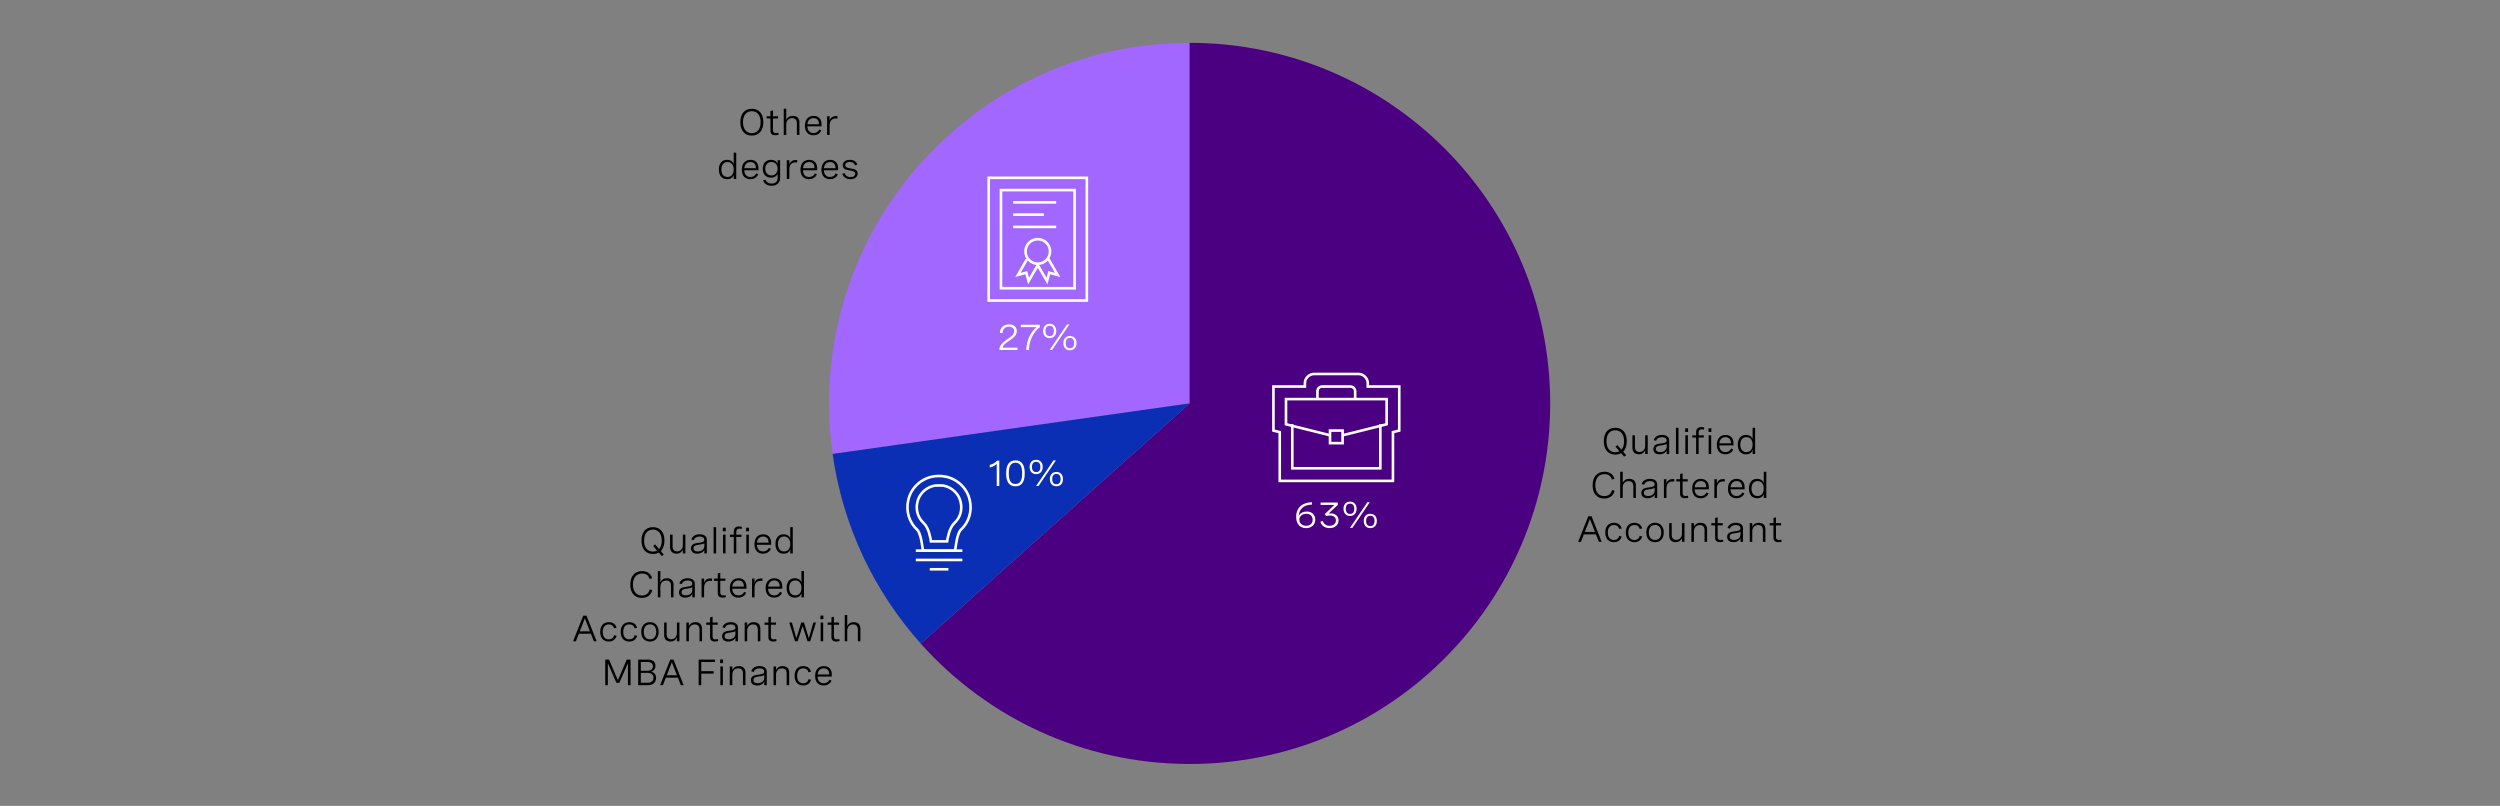 <?xml version="1.0" encoding="utf-8"?>
<!-- Generator: Adobe Illustrator 28.1.0, SVG Export Plug-In . SVG Version: 6.00 Build 0)  -->
<svg version="1.1" xmlns="http://www.w3.org/2000/svg" xmlns:xlink="http://www.w3.org/1999/xlink" x="0px" y="0px"
	 viewBox="0 0 956 308.16" style="enable-background:new 0 0 956 308.16;" xml:space="preserve">
<rect x="0" y="0" width="956" height="308.16" fill="#808080" stroke="none"/>
<style type="text/css">
	.st0{fill:none;stroke:#DFDDDD;stroke-miterlimit:10;}
	.st1{fill:#FFFFFF;}
	.st2{fill:#0A2FB5;}
	.st3{fill:#A167FF;}
	.st4{fill:#4A0080;}
	.st5{fill:none;}
	.st6{fill:none;stroke:#4A0080;stroke-width:4;stroke-miterlimit:10;}
	.st7{fill:none;stroke:#4A0080;stroke-miterlimit:10;}
	.st8{fill:none;stroke:#0A2FB5;stroke-miterlimit:10;}
	.st9{opacity:0.3;}
	.st10{fill:#DAB8FF;}
	.st11{fill:#488CFF;}
	.st12{fill:#DFDDDD;}
	.st13{fill:none;stroke:#FFFFFF;stroke-miterlimit:10;}
</style>
<g id="Capa_1">
</g>
<g id="Capa_2">
	<g>
		<path d="M291.9,46.72c0,3.23-1.67,5.13-4.4,5.13s-4.39-1.9-4.39-5.13s1.66-5.13,4.39-5.13S291.9,43.49,291.9,46.72z M284.12,46.72
			c0,2.66,1.29,4.2,3.37,4.2s3.37-1.54,3.37-4.2s-1.29-4.2-3.37-4.2S284.12,44.06,284.12,46.72z"/>
		<path d="M297.53,44.45v0.86h-1.95v4.4c0,0.62,0.18,1.17,1.15,1.17c0.28,0,0.58-0.05,0.9-0.13l0.1,0.79
			c-0.43,0.12-0.88,0.18-1.3,0.18c-1.82,0-1.82-1.32-1.82-1.81v-4.6h-1.46v-0.86h1.46v-1.98l0.97-0.25v2.23H297.53z"/>
		<path d="M299.7,41.59h0.97v4.22c0.45-0.94,1.26-1.5,2.5-1.5c1.65,0,2.53,0.96,2.53,2.49v4.81h-0.97v-4.47
			c0-1.24-0.59-1.96-1.78-1.96c-1.43,0-2.28,1.03-2.28,2.37v4.06h-0.97V41.59z"/>
		<path d="M314.14,48.32h-5.4c0.04,1.5,0.8,2.56,2.35,2.56c1.14,0,1.84-0.58,2.17-1.37l0.8,0.37c-0.49,1.08-1.47,1.85-3.02,1.85
			c-2.15,0-3.25-1.48-3.25-3.65c0-2.31,1.26-3.76,3.33-3.76c1.82,0,3.04,1.13,3.04,3.14V48.32z M308.75,47.52h4.41v-0.14
			c0-1.5-0.83-2.21-2.08-2.21C309.63,45.17,308.86,46.16,308.75,47.52z"/>
		<path d="M316.29,44.45h0.97v1.59c0.39-1.17,1.31-1.65,2.4-1.65c0.21,0,0.42,0.02,0.63,0.06l-0.06,0.9
			c-0.22-0.03-0.42-0.05-0.63-0.05c-1.5,0-2.35,0.98-2.35,2.69v3.64h-0.97V44.45z"/>
		<path d="M281.53,68.42h-0.96v-1.48c-0.5,1.18-1.41,1.59-2.52,1.59c-2.11,0-3.15-1.51-3.15-3.71c0-2.2,1.06-3.71,3.14-3.71
			c1.12,0,2.06,0.44,2.52,1.57v-4.29h0.98V68.42z M280.55,64.82c0-1.8-0.89-2.86-2.35-2.86s-2.34,1.07-2.34,2.86
			c0,1.78,0.87,2.86,2.34,2.86C279.67,67.68,280.55,66.61,280.55,64.82z"/>
		<path d="M290.04,65.12h-5.41c0.04,1.5,0.8,2.56,2.35,2.56c1.14,0,1.84-0.58,2.17-1.37l0.8,0.37c-0.5,1.08-1.47,1.85-3.03,1.85
			c-2.15,0-3.25-1.48-3.25-3.65c0-2.31,1.26-3.76,3.33-3.76c1.82,0,3.04,1.13,3.04,3.14V65.12z M284.64,64.32h4.41v-0.14
			c0-1.5-0.83-2.21-2.08-2.21C285.53,61.96,284.76,62.96,284.64,64.32z"/>
		<path d="M298.32,61.25v6.93c0,1.7-1.29,2.86-3.27,2.86c-1.7,0-2.85-0.85-3.23-2.09l0.93-0.25c0.29,0.94,1.1,1.5,2.31,1.5
			c1.43,0,2.29-0.77,2.29-1.99v-1.8c-0.45,1.09-1.38,1.53-2.52,1.53c-2.08,0-3.14-1.46-3.14-3.42c0-1.93,1.05-3.4,3.15-3.4
			c1.1,0,2.03,0.4,2.51,1.5v-1.37H298.32z M292.65,64.52c0,1.54,0.89,2.57,2.35,2.57c1.46,0,2.35-1.03,2.35-2.57
			c0-1.54-0.88-2.56-2.35-2.56C293.53,61.96,292.65,62.99,292.65,64.52z"/>
		<path d="M300.88,61.25h0.97v1.59c0.39-1.17,1.31-1.65,2.4-1.65c0.21,0,0.42,0.02,0.63,0.06l-0.06,0.9
			c-0.22-0.03-0.42-0.05-0.63-0.05c-1.5,0-2.35,0.98-2.35,2.69v3.64h-0.97V61.25z"/>
		<path d="M312.45,65.12h-5.4c0.04,1.5,0.8,2.56,2.35,2.56c1.14,0,1.84-0.58,2.17-1.37l0.8,0.37c-0.49,1.08-1.47,1.85-3.02,1.85
			c-2.15,0-3.25-1.48-3.25-3.65c0-2.31,1.26-3.76,3.33-3.76c1.82,0,3.04,1.13,3.04,3.14V65.12z M307.06,64.32h4.41v-0.14
			c0-1.5-0.83-2.21-2.08-2.21C307.94,61.96,307.17,62.96,307.06,64.32z"/>
		<path d="M320.47,65.12h-5.4c0.04,1.5,0.8,2.56,2.35,2.56c1.14,0,1.84-0.58,2.17-1.37l0.8,0.37c-0.49,1.08-1.47,1.85-3.02,1.85
			c-2.15,0-3.25-1.48-3.25-3.65c0-2.31,1.26-3.76,3.33-3.76c1.82,0,3.04,1.13,3.04,3.14V65.12z M315.08,64.32h4.41v-0.14
			c0-1.5-0.83-2.21-2.08-2.21C315.96,61.96,315.19,62.96,315.08,64.32z"/>
		<path d="M326.96,63.24c-0.26-0.85-0.92-1.32-2-1.32c-1.11,0-1.73,0.48-1.73,1.22c0,0.94,1,1.1,2.1,1.28
			c1.26,0.2,2.64,0.42,2.64,1.91c0,1.32-1.09,2.2-2.75,2.2c-1.52,0-2.75-0.74-3.1-2.08l0.91-0.26c0.28,1.07,1.16,1.54,2.21,1.54
			c1.1,0,1.77-0.52,1.77-1.27c0-0.93-1.03-1.09-2.12-1.29c-1.26-0.22-2.62-0.46-2.62-1.94c0-1.33,1.1-2.11,2.73-2.11
			c1.63,0,2.54,0.77,2.83,1.87L326.96,63.24z"/>
	</g>
	<g>
		<path d="M252.69,210.73l1.13,1.33l-0.74,0.59l-1.15-1.35c-0.63,0.36-1.38,0.54-2.24,0.54c-2.73,0-4.39-1.9-4.39-5.13
			s1.66-5.13,4.39-5.13c2.73,0,4.4,1.9,4.4,5.13C254.08,208.48,253.58,209.85,252.69,210.73z M251.27,210.54l-1.5-1.76l0.74-0.59
			l1.51,1.78c0.66-0.72,1.03-1.82,1.03-3.24c0-2.66-1.29-4.2-3.37-4.2c-2.09,0-3.37,1.54-3.37,4.2s1.29,4.2,3.37,4.2
			C250.28,210.91,250.82,210.78,251.27,210.54z"/>
		<path d="M262.09,211.62h-0.97v-1.39c-0.45,0.94-1.26,1.5-2.44,1.5c-1.55,0-2.45-0.95-2.45-2.49v-4.79h0.97v4.44
			c0,1.24,0.59,1.96,1.71,1.96c1.37,0,2.21-1.03,2.21-2.37v-4.03h0.97V211.62z"/>
		<path d="M270.3,206.49v5.13h-0.96v-1.31c-0.62,1.06-1.68,1.42-2.73,1.42c-1.53,0-2.38-0.77-2.38-2.04c0-1.76,1.63-1.95,3.01-2.12
			c1.17-0.15,2.09-0.29,2.09-1.18c0-0.72-0.6-1.22-1.78-1.22c-1.19,0-1.95,0.51-2.26,1.39l-0.93-0.27c0.42-1.22,1.52-1.98,3.2-1.98
			C269.29,204.32,270.3,205.1,270.3,206.49z M269.34,208.8v-1.05c-0.49,0.32-1.26,0.44-2.04,0.55c-1.1,0.15-2.09,0.27-2.09,1.35
			c0,0.85,0.62,1.22,1.6,1.22C268.21,210.88,269.34,210.11,269.34,208.8z"/>
		<path d="M272.88,201.59h0.97v10.03h-0.97V201.59z"/>
		<path d="M277.52,201.79v1.38h-1.11v-1.38H277.52z M277.45,204.45v7.16h-0.97v-7.16H277.45z"/>
		<path d="M280.59,211.62v-6.3h-1.46v-0.86h1.46v-1.07c0-1.48,0.74-2.07,2.04-2.07c0.37,0,0.71,0.05,1.07,0.16l-0.12,0.82
			c-0.28-0.09-0.54-0.14-0.8-0.14c-1.01,0-1.22,0.64-1.22,1.34v0.96h1.97v0.86h-1.97v6.3H280.59z"/>
		<path d="M286.43,201.79v1.38h-1.11v-1.38H286.43z M286.36,204.45v7.16h-0.97v-7.16H286.36z"/>
		<path d="M294.88,208.32h-5.41c0.04,1.5,0.8,2.56,2.35,2.56c1.14,0,1.84-0.58,2.17-1.37l0.8,0.37c-0.5,1.08-1.47,1.85-3.03,1.85
			c-2.15,0-3.25-1.48-3.25-3.65c0-2.31,1.26-3.76,3.33-3.76c1.82,0,3.04,1.13,3.04,3.14V208.32z M289.48,207.52h4.41v-0.14
			c0-1.5-0.83-2.21-2.08-2.21C290.37,205.17,289.6,206.16,289.48,207.52z"/>
		<path d="M303.16,211.62h-0.96v-1.48c-0.5,1.18-1.41,1.59-2.52,1.59c-2.11,0-3.15-1.51-3.15-3.71c0-2.2,1.06-3.71,3.14-3.71
			c1.12,0,2.06,0.44,2.52,1.57v-4.29h0.97V211.62z M302.19,208.02c0-1.8-0.89-2.86-2.35-2.86c-1.46,0-2.34,1.07-2.34,2.86
			c0,1.78,0.87,2.86,2.34,2.86C301.3,210.88,302.19,209.81,302.19,208.02z"/>
		<path d="M248.37,221.38c-0.32-1.37-1.36-2.06-2.83-2.06c-2.28,0-3.5,1.7-3.5,4.23c0,2.6,1.29,4.16,3.43,4.16
			c1.56,0,2.63-0.83,2.97-2.3l0.98,0.24c-0.42,1.87-1.86,2.99-3.97,2.99c-2.78,0-4.43-1.91-4.43-5.07s1.65-5.19,4.52-5.19
			c1.96,0,3.37,0.96,3.81,2.75L248.37,221.38z"/>
		<path d="M251.56,218.39h0.97v4.22c0.45-0.94,1.26-1.5,2.5-1.5c1.65,0,2.53,0.96,2.53,2.49v4.81h-0.97v-4.47
			c0-1.24-0.59-1.96-1.78-1.96c-1.43,0-2.28,1.03-2.28,2.37v4.06h-0.97V218.39z"/>
		<path d="M265.71,223.29v5.13h-0.96v-1.31c-0.62,1.06-1.68,1.42-2.73,1.42c-1.53,0-2.38-0.77-2.38-2.04c0-1.76,1.63-1.95,3.01-2.12
			c1.17-0.15,2.09-0.29,2.09-1.18c0-0.72-0.6-1.22-1.78-1.22c-1.19,0-1.95,0.51-2.26,1.39l-0.93-0.27c0.42-1.22,1.52-1.98,3.2-1.98
			C264.69,221.12,265.71,221.9,265.71,223.29z M264.74,225.6v-1.05c-0.49,0.32-1.26,0.44-2.04,0.55c-1.1,0.15-2.09,0.27-2.09,1.35
			c0,0.85,0.62,1.22,1.6,1.22C263.62,227.68,264.74,226.91,264.74,225.6z"/>
		<path d="M268.28,221.25h0.97v1.59c0.39-1.17,1.31-1.65,2.4-1.65c0.2,0,0.42,0.02,0.63,0.06l-0.05,0.9
			c-0.22-0.03-0.42-0.05-0.63-0.05c-1.51,0-2.35,0.98-2.35,2.69v3.64h-0.97V221.25z"/>
		<path d="M277.38,221.25v0.86h-1.95v4.4c0,0.62,0.18,1.17,1.15,1.17c0.28,0,0.58-0.05,0.9-0.13l0.1,0.79
			c-0.43,0.12-0.88,0.18-1.3,0.18c-1.82,0-1.82-1.32-1.82-1.81v-4.6h-1.46v-0.86h1.46v-1.98l0.97-0.25v2.23H277.38z"/>
		<path d="M285.43,225.12h-5.4c0.04,1.5,0.8,2.56,2.35,2.56c1.14,0,1.84-0.58,2.17-1.37l0.8,0.37c-0.49,1.08-1.47,1.85-3.02,1.85
			c-2.15,0-3.25-1.48-3.25-3.65c0-2.31,1.26-3.76,3.33-3.76c1.82,0,3.04,1.13,3.04,3.14V225.12z M280.04,224.32h4.41v-0.14
			c0-1.5-0.83-2.21-2.08-2.21C280.92,221.96,280.15,222.96,280.04,224.32z"/>
		<path d="M287.58,221.25h0.97v1.59c0.39-1.17,1.31-1.65,2.4-1.65c0.21,0,0.42,0.02,0.63,0.06l-0.06,0.9
			c-0.22-0.03-0.42-0.05-0.63-0.05c-1.5,0-2.35,0.98-2.35,2.69v3.64h-0.97V221.25z"/>
		<path d="M299.14,225.12h-5.41c0.04,1.5,0.8,2.56,2.35,2.56c1.14,0,1.84-0.58,2.17-1.37l0.8,0.37c-0.5,1.08-1.47,1.85-3.03,1.85
			c-2.15,0-3.25-1.48-3.25-3.65c0-2.31,1.26-3.76,3.33-3.76c1.82,0,3.04,1.13,3.04,3.14V225.12z M293.75,224.32h4.41v-0.14
			c0-1.5-0.83-2.21-2.08-2.21C294.64,221.96,293.87,222.96,293.75,224.32z"/>
		<path d="M307.43,228.42h-0.96v-1.48c-0.5,1.18-1.41,1.59-2.52,1.59c-2.11,0-3.15-1.51-3.15-3.71c0-2.2,1.06-3.71,3.14-3.71
			c1.12,0,2.06,0.44,2.52,1.57v-4.29h0.98V228.42z M306.46,224.82c0-1.8-0.89-2.86-2.35-2.86s-2.34,1.07-2.34,2.86
			c0,1.78,0.87,2.86,2.34,2.86C305.57,227.68,306.46,226.61,306.46,224.82z"/>
		<path d="M219.14,245.22l3.89-9.8h1.24l3.89,9.8h-1.07l-1.13-2.87h-4.61l-1.13,2.87H219.14z M221.7,241.42h3.89l-1.94-4.96
			L221.7,241.42z"/>
		<path d="M234.85,240.28c-0.25-0.97-0.96-1.51-2.03-1.51c-1.4,0-2.33,0.94-2.33,2.87c0,1.81,0.81,2.84,2.31,2.84
			c1.1,0,1.79-0.55,2.05-1.56l0.94,0.2c-0.34,1.33-1.34,2.21-2.99,2.21c-2.07,0-3.28-1.39-3.28-3.69c0-2.37,1.28-3.72,3.31-3.72
			c1.64,0,2.61,0.87,2.95,2.16L234.85,240.28z"/>
		<path d="M242.69,240.28c-0.25-0.97-0.96-1.51-2.03-1.51c-1.4,0-2.33,0.94-2.33,2.87c0,1.81,0.81,2.84,2.31,2.84
			c1.1,0,1.79-0.55,2.05-1.56l0.94,0.2c-0.34,1.33-1.34,2.21-2.99,2.21c-2.07,0-3.28-1.39-3.28-3.69c0-2.37,1.28-3.72,3.31-3.72
			c1.64,0,2.62,0.87,2.95,2.16L242.69,240.28z"/>
		<path d="M251.88,241.62c0,2.31-1.29,3.71-3.34,3.71c-2.05,0-3.33-1.39-3.33-3.71c0-2.3,1.28-3.71,3.33-3.71
			C250.6,237.92,251.88,239.32,251.88,241.62z M246.18,241.62c0,1.84,0.89,2.86,2.37,2.86c1.48,0,2.38-1.02,2.38-2.86
			c0-1.83-0.89-2.86-2.38-2.86C247.06,238.77,246.18,239.79,246.18,241.62z"/>
		<path d="M259.82,245.22h-0.97v-1.39c-0.45,0.94-1.26,1.5-2.44,1.5c-1.55,0-2.45-0.95-2.45-2.49v-4.79h0.97v4.44
			c0,1.24,0.59,1.96,1.71,1.96c1.37,0,2.21-1.03,2.21-2.37v-4.03h0.97V245.22z"/>
		<path d="M262.46,238.05h0.97v1.36c0.45-0.94,1.26-1.5,2.5-1.5c1.65,0,2.53,0.96,2.53,2.49v4.81h-0.97v-4.47
			c0-1.24-0.59-1.96-1.78-1.96c-1.44,0-2.28,1.03-2.28,2.37v4.06h-0.97V238.05z"/>
		<path d="M274.44,238.05v0.86h-1.95v4.4c0,0.62,0.18,1.17,1.15,1.17c0.28,0,0.58-0.05,0.9-0.13l0.1,0.79
			c-0.43,0.12-0.88,0.18-1.3,0.18c-1.82,0-1.82-1.32-1.82-1.81v-4.6h-1.46v-0.86h1.46v-1.98l0.97-0.25v2.23H274.44z"/>
		<path d="M282.19,240.09v5.13h-0.96v-1.31c-0.62,1.06-1.67,1.42-2.73,1.42c-1.53,0-2.38-0.77-2.38-2.04c0-1.76,1.63-1.95,3.01-2.12
			c1.17-0.15,2.09-0.29,2.09-1.18c0-0.72-0.6-1.22-1.78-1.22c-1.19,0-1.95,0.51-2.26,1.39l-0.93-0.27c0.42-1.22,1.52-1.98,3.2-1.98
			C281.17,237.92,282.19,238.7,282.19,240.09z M281.22,242.4v-1.05c-0.49,0.32-1.27,0.44-2.04,0.55c-1.09,0.15-2.09,0.27-2.09,1.35
			c0,0.85,0.62,1.22,1.6,1.22C280.1,244.48,281.22,243.71,281.22,242.4z"/>
		<path d="M284.76,238.05h0.97v1.36c0.45-0.94,1.26-1.5,2.5-1.5c1.65,0,2.53,0.96,2.53,2.49v4.81h-0.97v-4.47
			c0-1.24-0.59-1.96-1.78-1.96c-1.43,0-2.28,1.03-2.28,2.37v4.06h-0.97V238.05z"/>
		<path d="M296.74,238.05v0.86h-1.95v4.4c0,0.62,0.18,1.17,1.15,1.17c0.28,0,0.58-0.05,0.9-0.13l0.1,0.79
			c-0.43,0.12-0.88,0.18-1.3,0.18c-1.81,0-1.81-1.32-1.81-1.81v-4.6h-1.46v-0.86h1.46v-1.98l0.97-0.25v2.23H296.74z"/>
		<path d="M311.01,238.05h1.02l-2.21,7.16h-1.02l-1.89-5.8l-1.89,5.8H304l-2.2-7.16h1.02l1.72,6.04l1.87-6.04h1.03l1.87,6.04
			L311.01,238.05z"/>
		<path d="M314.86,235.39v1.38h-1.11v-1.38H314.86z M314.79,238.05v7.16h-0.97v-7.16H314.79z"/>
		<path d="M320.85,238.05v0.86h-1.95v4.4c0,0.62,0.18,1.17,1.15,1.17c0.28,0,0.58-0.05,0.9-0.13l0.1,0.79
			c-0.43,0.12-0.88,0.18-1.3,0.18c-1.81,0-1.81-1.32-1.81-1.81v-4.6h-1.46v-0.86h1.46v-1.98l0.97-0.25v2.23H320.85z"/>
		<path d="M323.02,235.19h0.97v4.22c0.45-0.94,1.26-1.5,2.5-1.5c1.65,0,2.53,0.96,2.53,2.49v4.81h-0.97v-4.47
			c0-1.24-0.59-1.96-1.78-1.96c-1.44,0-2.28,1.03-2.28,2.37v4.06h-0.97V235.19z"/>
		<path d="M239.67,252.22h1.45v9.8h-1v-8.4l-3.27,7.48h-1.15l-3.26-7.48v8.4h-1v-9.8h1.45l3.4,7.88L239.67,252.22z"/>
		<path d="M244.04,252.22h3.68c1.88,0,2.93,0.92,2.93,2.37c0,1.09-0.59,1.96-1.64,2.28c1.19,0.24,1.88,1.13,1.88,2.38
			c0,1.65-1.2,2.78-3.02,2.78h-3.84V252.22z M245.05,253.15v3.36h2.49c1.31,0,2.12-0.64,2.12-1.72c0-1.07-0.78-1.64-2.02-1.64
			H245.05z M245.05,257.31v3.77h2.69c1.33,0,2.15-0.75,2.15-1.91c0-1.16-0.8-1.86-2.12-1.86H245.05z"/>
		<path d="M252.42,262.02l3.88-9.8h1.24l3.89,9.8h-1.07l-1.13-2.87h-4.61l-1.13,2.87H252.42z M254.97,258.22h3.89l-1.94-4.96
			L254.97,258.22z"/>
		<path d="M273.38,252.22v0.93h-5.22v3.51h4.75v0.93h-4.75v4.44h-1v-9.8H273.38z"/>
		<path d="M276.5,252.19v1.38h-1.11v-1.38H276.5z M276.43,254.85v7.16h-0.97v-7.16H276.43z"/>
		<path d="M279.07,254.85h0.97v1.36c0.45-0.94,1.26-1.5,2.5-1.5c1.65,0,2.53,0.96,2.53,2.49v4.81h-0.97v-4.47
			c0-1.24-0.59-1.96-1.78-1.96c-1.44,0-2.28,1.03-2.28,2.37v4.06h-0.97V254.85z"/>
		<path d="M293.21,256.89v5.13h-0.96v-1.31c-0.62,1.06-1.67,1.42-2.73,1.42c-1.53,0-2.38-0.77-2.38-2.04c0-1.76,1.63-1.95,3.01-2.12
			c1.17-0.15,2.09-0.29,2.09-1.18c0-0.72-0.6-1.22-1.78-1.22c-1.19,0-1.95,0.51-2.26,1.39l-0.93-0.27c0.42-1.22,1.52-1.98,3.2-1.98
			C292.2,254.72,293.21,255.5,293.21,256.89z M292.25,259.2v-1.05c-0.49,0.32-1.27,0.44-2.04,0.55c-1.09,0.15-2.09,0.27-2.09,1.35
			c0,0.85,0.62,1.22,1.6,1.22C291.12,261.28,292.25,260.51,292.25,259.2z"/>
		<path d="M295.79,254.85h0.97v1.36c0.45-0.94,1.26-1.5,2.5-1.5c1.65,0,2.53,0.96,2.53,2.49v4.81h-0.97v-4.47
			c0-1.24-0.59-1.96-1.78-1.96c-1.44,0-2.28,1.03-2.28,2.37v4.06h-0.97V254.85z"/>
		<path d="M309.19,257.08c-0.25-0.97-0.96-1.51-2.03-1.51c-1.4,0-2.33,0.94-2.33,2.87c0,1.81,0.81,2.84,2.31,2.84
			c1.1,0,1.79-0.55,2.05-1.56l0.94,0.2c-0.34,1.33-1.34,2.21-2.99,2.21c-2.07,0-3.28-1.39-3.28-3.69c0-2.37,1.28-3.72,3.31-3.72
			c1.64,0,2.61,0.87,2.95,2.16L309.19,257.08z"/>
		<path d="M318.07,258.72h-5.41c0.04,1.5,0.8,2.56,2.35,2.56c1.14,0,1.84-0.58,2.17-1.37l0.8,0.37c-0.5,1.08-1.47,1.85-3.03,1.85
			c-2.15,0-3.25-1.48-3.25-3.65c0-2.31,1.26-3.76,3.33-3.76c1.82,0,3.04,1.13,3.04,3.14V258.72z M312.68,257.92h4.41v-0.14
			c0-1.5-0.83-2.21-2.08-2.21C313.56,255.56,312.79,256.56,312.68,257.92z"/>
	</g>
	<g>
		<path d="M620.69,172.73l1.13,1.33l-0.74,0.59l-1.15-1.35c-0.63,0.36-1.38,0.54-2.24,0.54c-2.73,0-4.39-1.9-4.39-5.13
			s1.66-5.13,4.39-5.13c2.73,0,4.4,1.9,4.4,5.13C622.08,170.48,621.58,171.85,620.69,172.73z M619.27,172.54l-1.5-1.76l0.74-0.59
			l1.51,1.78c0.66-0.72,1.03-1.82,1.03-3.24c0-2.66-1.29-4.2-3.37-4.2c-2.09,0-3.37,1.54-3.37,4.2s1.29,4.2,3.37,4.2
			C618.28,172.91,618.82,172.78,619.27,172.54z"/>
		<path d="M630.09,173.62h-0.97v-1.39c-0.45,0.94-1.26,1.5-2.44,1.5c-1.55,0-2.45-0.95-2.45-2.49v-4.79h0.97v4.44
			c0,1.24,0.59,1.96,1.71,1.96c1.37,0,2.21-1.03,2.21-2.37v-4.03h0.97V173.62z"/>
		<path d="M638.3,168.49v5.13h-0.96v-1.31c-0.62,1.06-1.68,1.42-2.73,1.42c-1.53,0-2.38-0.77-2.38-2.04c0-1.76,1.63-1.95,3.01-2.12
			c1.17-0.15,2.09-0.29,2.09-1.18c0-0.72-0.6-1.22-1.78-1.22c-1.19,0-1.95,0.51-2.26,1.39l-0.93-0.27c0.42-1.22,1.52-1.98,3.2-1.98
			C637.29,166.32,638.3,167.1,638.3,168.49z M637.34,170.8v-1.05c-0.49,0.32-1.26,0.44-2.04,0.55c-1.1,0.15-2.09,0.27-2.09,1.35
			c0,0.85,0.62,1.22,1.6,1.22C636.21,172.88,637.34,172.11,637.34,170.8z"/>
		<path d="M640.88,163.59h0.97v10.03h-0.97V163.59z"/>
		<path d="M645.52,163.79v1.38h-1.11v-1.38H645.52z M645.45,166.45v7.16h-0.97v-7.16H645.45z"/>
		<path d="M648.59,173.62v-6.3h-1.46v-0.86h1.46v-1.07c0-1.48,0.74-2.07,2.04-2.07c0.37,0,0.71,0.05,1.07,0.16l-0.12,0.82
			c-0.28-0.09-0.54-0.14-0.8-0.14c-1.01,0-1.22,0.64-1.22,1.34v0.96h1.97v0.86h-1.97v6.3H648.59z"/>
		<path d="M654.43,163.79v1.38h-1.11v-1.38H654.43z M654.36,166.45v7.16h-0.97v-7.16H654.36z"/>
		<path d="M662.88,170.32h-5.41c0.04,1.5,0.8,2.56,2.35,2.56c1.14,0,1.84-0.58,2.17-1.37l0.8,0.37c-0.5,1.08-1.47,1.85-3.03,1.85
			c-2.15,0-3.25-1.48-3.25-3.65c0-2.31,1.26-3.76,3.33-3.76c1.82,0,3.04,1.13,3.04,3.14V170.32z M657.48,169.52h4.41v-0.14
			c0-1.5-0.83-2.21-2.08-2.21C658.37,167.17,657.6,168.16,657.48,169.52z"/>
		<path d="M671.16,173.62h-0.96v-1.48c-0.5,1.18-1.41,1.59-2.52,1.59c-2.11,0-3.15-1.51-3.15-3.71c0-2.2,1.06-3.71,3.14-3.71
			c1.12,0,2.06,0.44,2.52,1.57v-4.29h0.97V173.62z M670.19,170.02c0-1.8-0.89-2.86-2.35-2.86c-1.46,0-2.34,1.07-2.34,2.86
			c0,1.78,0.87,2.86,2.34,2.86C669.3,172.88,670.19,171.81,670.19,170.02z"/>
		<path d="M616.37,183.38c-0.32-1.37-1.36-2.06-2.83-2.06c-2.28,0-3.5,1.7-3.5,4.23c0,2.6,1.29,4.16,3.43,4.16
			c1.56,0,2.63-0.83,2.97-2.3l0.98,0.24c-0.42,1.87-1.86,2.99-3.97,2.99c-2.78,0-4.43-1.91-4.43-5.07s1.65-5.19,4.52-5.19
			c1.96,0,3.37,0.96,3.81,2.75L616.37,183.38z"/>
		<path d="M619.56,180.39h0.97v4.22c0.45-0.94,1.26-1.5,2.5-1.5c1.65,0,2.53,0.96,2.53,2.49v4.81h-0.97v-4.47
			c0-1.24-0.59-1.96-1.78-1.96c-1.43,0-2.28,1.03-2.28,2.37v4.06h-0.97V180.39z"/>
		<path d="M633.71,185.29v5.13h-0.96v-1.31c-0.62,1.06-1.68,1.42-2.73,1.42c-1.53,0-2.38-0.77-2.38-2.04c0-1.76,1.63-1.95,3.01-2.12
			c1.17-0.15,2.09-0.29,2.09-1.18c0-0.72-0.6-1.22-1.78-1.22c-1.19,0-1.95,0.51-2.26,1.39l-0.93-0.27c0.42-1.22,1.52-1.98,3.2-1.98
			C632.69,183.12,633.71,183.9,633.71,185.29z M632.74,187.6v-1.05c-0.49,0.32-1.26,0.44-2.04,0.55c-1.1,0.15-2.09,0.27-2.09,1.35
			c0,0.85,0.62,1.22,1.6,1.22C631.62,189.68,632.74,188.91,632.74,187.6z"/>
		<path d="M636.28,183.25h0.97v1.59c0.39-1.17,1.31-1.65,2.4-1.65c0.2,0,0.42,0.02,0.63,0.06l-0.05,0.9
			c-0.22-0.03-0.42-0.05-0.63-0.05c-1.51,0-2.35,0.98-2.35,2.69v3.64h-0.97V183.25z"/>
		<path d="M645.38,183.25v0.86h-1.95v4.4c0,0.62,0.18,1.17,1.15,1.17c0.28,0,0.58-0.05,0.9-0.13l0.1,0.79
			c-0.43,0.12-0.88,0.18-1.3,0.18c-1.82,0-1.82-1.32-1.82-1.81v-4.6h-1.46v-0.86h1.46v-1.98l0.97-0.25v2.23H645.38z"/>
		<path d="M653.43,187.12h-5.4c0.04,1.5,0.8,2.56,2.35,2.56c1.14,0,1.84-0.58,2.17-1.37l0.8,0.37c-0.49,1.08-1.47,1.85-3.02,1.85
			c-2.15,0-3.25-1.48-3.25-3.65c0-2.31,1.26-3.76,3.33-3.76c1.82,0,3.04,1.13,3.04,3.14V187.12z M648.04,186.32h4.41v-0.14
			c0-1.5-0.83-2.21-2.08-2.21C648.92,183.96,648.15,184.96,648.04,186.32z"/>
		<path d="M655.58,183.25h0.97v1.59c0.39-1.17,1.31-1.65,2.4-1.65c0.21,0,0.42,0.02,0.63,0.06l-0.06,0.9
			c-0.22-0.03-0.42-0.05-0.63-0.05c-1.5,0-2.35,0.98-2.35,2.69v3.64h-0.97V183.25z"/>
		<path d="M667.14,187.12h-5.41c0.04,1.5,0.8,2.56,2.35,2.56c1.14,0,1.84-0.58,2.17-1.37l0.8,0.37c-0.5,1.08-1.47,1.85-3.03,1.85
			c-2.15,0-3.25-1.48-3.25-3.65c0-2.31,1.26-3.76,3.33-3.76c1.82,0,3.04,1.13,3.04,3.14V187.12z M661.75,186.32h4.41v-0.14
			c0-1.5-0.83-2.21-2.08-2.21C662.64,183.96,661.87,184.96,661.75,186.32z"/>
		<path d="M675.43,190.42h-0.96v-1.48c-0.5,1.18-1.41,1.59-2.52,1.59c-2.11,0-3.15-1.51-3.15-3.71c0-2.2,1.06-3.71,3.14-3.71
			c1.12,0,2.06,0.44,2.52,1.57v-4.29h0.98V190.42z M674.46,186.82c0-1.8-0.89-2.86-2.35-2.86s-2.34,1.07-2.34,2.86
			c0,1.78,0.87,2.86,2.34,2.86C673.57,189.68,674.46,188.61,674.46,186.82z"/>
		<path d="M603.47,207.22l3.89-9.8h1.24l3.89,9.8h-1.07l-1.13-2.87h-4.61l-1.13,2.87H603.47z M606.03,203.42h3.89l-1.94-4.96
			L606.03,203.42z"/>
		<path d="M619.19,202.28c-0.25-0.97-0.96-1.51-2.03-1.51c-1.4,0-2.33,0.94-2.33,2.87c0,1.81,0.81,2.84,2.31,2.84
			c1.1,0,1.79-0.55,2.05-1.56l0.94,0.2c-0.34,1.33-1.34,2.21-2.99,2.21c-2.07,0-3.28-1.39-3.28-3.69c0-2.37,1.28-3.72,3.31-3.72
			c1.64,0,2.61,0.87,2.95,2.16L619.19,202.28z"/>
		<path d="M627.03,202.28c-0.25-0.97-0.96-1.51-2.03-1.51c-1.4,0-2.33,0.94-2.33,2.87c0,1.81,0.81,2.84,2.31,2.84
			c1.1,0,1.79-0.55,2.05-1.56l0.94,0.2c-0.34,1.33-1.34,2.21-2.99,2.21c-2.07,0-3.28-1.39-3.28-3.69c0-2.37,1.28-3.72,3.31-3.72
			c1.64,0,2.62,0.87,2.95,2.16L627.03,202.28z"/>
		<path d="M636.22,203.62c0,2.31-1.29,3.71-3.34,3.71c-2.05,0-3.33-1.39-3.33-3.71c0-2.3,1.28-3.71,3.33-3.71
			C634.93,199.92,636.22,201.32,636.22,203.62z M630.51,203.62c0,1.84,0.89,2.86,2.37,2.86c1.48,0,2.38-1.02,2.38-2.86
			c0-1.83-0.89-2.86-2.38-2.86C631.4,200.77,630.51,201.79,630.51,203.62z"/>
		<path d="M644.15,207.22h-0.97v-1.39c-0.45,0.94-1.26,1.5-2.44,1.5c-1.55,0-2.45-0.95-2.45-2.49v-4.79h0.97v4.44
			c0,1.24,0.59,1.96,1.71,1.96c1.37,0,2.21-1.03,2.21-2.37v-4.03h0.97V207.22z"/>
		<path d="M646.79,200.05h0.97v1.36c0.45-0.94,1.26-1.5,2.5-1.5c1.65,0,2.53,0.96,2.53,2.49v4.81h-0.97v-4.47
			c0-1.24-0.59-1.96-1.78-1.96c-1.44,0-2.28,1.03-2.28,2.37v4.06h-0.97V200.05z"/>
		<path d="M658.78,200.05v0.86h-1.95v4.4c0,0.62,0.18,1.17,1.15,1.17c0.28,0,0.58-0.05,0.9-0.13l0.1,0.79
			c-0.43,0.12-0.88,0.18-1.3,0.18c-1.82,0-1.82-1.32-1.82-1.81v-4.6h-1.46v-0.86h1.46v-1.98l0.97-0.25v2.23H658.78z"/>
		<path d="M666.53,202.09v5.13h-0.96v-1.31c-0.62,1.06-1.67,1.42-2.73,1.42c-1.53,0-2.38-0.77-2.38-2.04c0-1.76,1.63-1.95,3.01-2.12
			c1.17-0.15,2.09-0.29,2.09-1.18c0-0.72-0.6-1.22-1.78-1.22c-1.19,0-1.95,0.51-2.26,1.39l-0.93-0.27c0.42-1.22,1.52-1.98,3.2-1.98
			C665.51,199.92,666.53,200.7,666.53,202.09z M665.56,204.4v-1.05c-0.49,0.32-1.27,0.44-2.04,0.55c-1.09,0.15-2.09,0.27-2.09,1.35
			c0,0.85,0.62,1.22,1.6,1.22C664.43,206.48,665.56,205.71,665.56,204.4z"/>
		<path d="M669.1,200.05h0.97v1.36c0.45-0.94,1.26-1.5,2.5-1.5c1.65,0,2.53,0.96,2.53,2.49v4.81h-0.97v-4.47
			c0-1.24-0.59-1.96-1.78-1.96c-1.43,0-2.28,1.03-2.28,2.37v4.06h-0.97V200.05z"/>
		<path d="M681.08,200.05v0.86h-1.95v4.4c0,0.62,0.18,1.17,1.15,1.17c0.28,0,0.58-0.05,0.9-0.13l0.1,0.79
			c-0.43,0.12-0.88,0.18-1.3,0.18c-1.81,0-1.81-1.32-1.81-1.81v-4.6h-1.46v-0.86h1.46v-1.98l0.97-0.25v2.23H681.08z"/>
	</g>
	<path class="st3" d="M454.91,16.38c-76.15,0-137.88,61.73-137.88,137.88c0,6.56,0.47,13.01,1.36,19.33l136.52-19.33V16.38z"/>
	<g>
		<path class="st1" d="M389.06,133.85h-6.87v-0.33c0-1.22,1-2.42,2.47-3.44l1.3-0.9c0.76-0.53,1.85-1.29,1.85-2.52
			c0-1.03-0.75-1.72-2.01-1.72c-1.44,0-2.39,0.9-2.43,2.44l-1-0.08c0.05-1.89,1.29-3.25,3.5-3.25c1.94,0,2.95,1.07,2.95,2.58
			c0,1.65-1.2,2.49-2.3,3.25l-1.41,0.98c-0.9,0.63-1.58,1.37-1.76,2.08h5.72V133.85z"/>
		<path class="st1" d="M390.36,124.19h7.27v0.92c-2.74,2.26-4,5.17-4.19,8.74h-1.02c0.19-3.36,1.21-6.33,3.93-8.76h-6V124.19z"/>
		<path class="st1" d="M403.91,126.56c0,1.67-0.97,2.75-2.51,2.75c-1.54,0-2.51-1.07-2.51-2.75s0.97-2.74,2.51-2.74
			C402.93,123.82,403.91,124.89,403.91,126.56z M399.78,126.56c0,1.26,0.56,1.98,1.62,1.98c1.04,0,1.6-0.72,1.6-1.98
			c0-1.25-0.56-1.97-1.6-1.97C400.35,124.59,399.78,125.31,399.78,126.56z M408.95,124.05l-6.65,9.8h-0.93l6.65-9.8H408.95z
			 M411.65,131.2c0,1.68-0.97,2.75-2.51,2.75s-2.51-1.07-2.51-2.75c0-1.67,0.97-2.73,2.51-2.73S411.65,129.53,411.65,131.2z
			 M407.53,131.2c0,1.26,0.57,1.98,1.61,1.98s1.61-0.72,1.61-1.98c0-1.25-0.56-1.97-1.61-1.97S407.53,129.95,407.53,131.2z"/>
	</g>
	<path class="st4" d="M454.91,16.38v137.88l-102.8,91.87c25.25,28.23,61.95,46.01,102.8,46.01c76.15,0,137.88-61.73,137.88-137.88
		S531.05,16.38,454.91,16.38z"/>
	<g>
		<path class="st1" d="M501.73,192.95c-3.24,0.07-5,1.74-5.09,4.44c0.4-1.2,1.75-1.78,3.09-1.78c2.04,0,3.24,1.32,3.24,3.1
			c0,2-1.53,3.25-3.54,3.25c-2.1,0-3.78-1.36-3.78-4.31c0-3.52,2.39-5.54,6.02-5.61L501.73,192.95z M501.96,198.75
			c0-1.37-0.93-2.28-2.42-2.28c-1.44,0-2.68,0.85-2.68,2.29c0,1.37,1.11,2.3,2.61,2.3C500.89,201.06,501.96,200.22,501.96,198.75z"
			/>
		<path class="st1" d="M505.01,192.18h6.56v0.91l-3.57,3.31c0.29-0.05,0.57-0.08,0.86-0.08c1.72,0,3.01,0.98,3.01,2.67
			c0,1.71-1.34,2.96-3.42,2.96c-1.77,0-3.11-0.91-3.56-2.43l0.97-0.29c0.3,1.11,1.26,1.83,2.6,1.83c1.43,0,2.39-0.82,2.39-2.06
			c0-1.16-0.85-1.87-2.25-1.87c-0.53,0-1.09,0.1-1.48,0.23l-0.53-0.8l3.69-3.48h-5.29V192.18z"/>
		<path class="st1" d="M518.77,194.56c0,1.67-0.97,2.75-2.51,2.75c-1.54,0-2.51-1.07-2.51-2.75s0.97-2.74,2.51-2.74
			C517.79,191.82,518.77,192.89,518.77,194.56z M514.64,194.56c0,1.26,0.56,1.98,1.62,1.98c1.04,0,1.6-0.72,1.6-1.98
			c0-1.25-0.56-1.97-1.6-1.97C515.21,192.59,514.64,193.31,514.64,194.56z M523.81,192.05l-6.65,9.8h-0.93l6.65-9.8H523.81z
			 M526.51,199.2c0,1.68-0.97,2.75-2.51,2.75s-2.51-1.07-2.51-2.75c0-1.67,0.97-2.73,2.51-2.73S526.51,197.53,526.51,199.2z
			 M522.39,199.2c0,1.26,0.57,1.98,1.61,1.98s1.61-0.72,1.61-1.98c0-1.25-0.56-1.97-1.61-1.97S522.39,197.95,522.39,199.2z"/>
	</g>
	<path class="st2" d="M318.39,173.58c3.88,27.66,15.96,52.68,33.72,72.54l102.8-91.87L318.39,173.58z"/>
	<g>
		<path class="st1" d="M382.13,176.18v9.67h-0.98v-8.46c-0.64,0.68-1.53,1.15-2.68,1.39v-1c1.14-0.24,2.07-0.79,2.78-1.61H382.13z"
			/>
		<path class="st1" d="M391.85,180.8v0.41c0,3.11-1.21,4.75-3.54,4.75c-2.33,0-3.55-1.64-3.55-4.75v-0.41
			c0-3.11,1.21-4.75,3.55-4.75C390.64,176.05,391.85,177.69,391.85,180.8z M385.77,180.8v0.41c0,2.59,0.83,3.86,2.54,3.86
			c1.7,0,2.54-1.27,2.54-3.86v-0.41c0-2.59-0.83-3.86-2.54-3.86C386.61,176.94,385.77,178.21,385.77,180.8z"/>
		<path class="st1" d="M398.74,178.56c0,1.67-0.97,2.75-2.51,2.75c-1.54,0-2.52-1.07-2.52-2.75s0.97-2.74,2.52-2.74
			C397.77,175.82,398.74,176.89,398.74,178.56z M394.62,178.56c0,1.26,0.56,1.98,1.62,1.98c1.04,0,1.6-0.72,1.6-1.98
			c0-1.25-0.56-1.97-1.6-1.97C395.18,176.59,394.62,177.31,394.62,178.56z M403.78,176.05l-6.65,9.8h-0.93l6.65-9.8H403.78z
			 M406.48,183.2c0,1.68-0.97,2.75-2.51,2.75c-1.54,0-2.51-1.07-2.51-2.75c0-1.67,0.97-2.73,2.51-2.73
			C405.51,180.47,406.48,181.53,406.48,183.2z M402.36,183.2c0,1.26,0.56,1.98,1.61,1.98c1.04,0,1.61-0.72,1.61-1.98
			c0-1.25-0.56-1.97-1.61-1.97C402.92,181.23,402.36,181.95,402.36,183.2z"/>
	</g>
	<g>
		<polyline class="st13" points="508.6,166.45 491.76,162.24 491.76,152.62 530.25,152.62 530.25,162.24 513.41,166.45 		"/>
		<polyline class="st13" points="527.84,162.24 527.84,179.08 494.17,179.08 494.17,162.24 		"/>
		<rect x="508.6" y="164.65" class="st13" width="4.81" height="4.81"/>
		<path class="st13" d="M503.79,152.62v-3.01c0-1,0.81-1.8,1.8-1.8h10.82c1,0,1.8,0.81,1.8,1.8v3.01"/>
		<path class="st13" d="M498.98,146.61c0-1.99,1.62-3.61,3.61-3.61h16.84c1.99,0,3.61,1.62,3.61,3.61v1.2h12.03v16.84l-2.41,0.6
			v18.64h-43.29v-18.64l-2.41-0.6v-16.84h12.03V146.61z"/>
	</g>
	<g>
		<rect x="382.77" y="72.69" class="st13" width="28.15" height="37.53"/>
		<rect x="378.08" y="68" class="st13" width="37.53" height="46.92"/>
		<line class="st13" x1="387.46" y1="86.77" x2="403.89" y2="86.77"/>
		<line class="st13" x1="387.46" y1="82.07" x2="399.19" y2="82.07"/>
		<line class="st13" x1="387.46" y1="77.38" x2="403.89" y2="77.38"/>
		<g>
			<polyline class="st13" points="392.74,99.08 389.27,105.13 392.47,104.27 393.33,107.47 396.85,101.43 			"/>
			<polyline class="st13" points="400.95,99.08 404.43,105.13 401.23,104.27 400.37,107.47 396.86,101.43 			"/>
			<circle class="st13" cx="396.85" cy="96.15" r="4.69"/>
		</g>
	</g>
	<g>
		<path class="st13" d="M365.21,210.57h-12.25l-0.49-3.04c-0.56-3.53-1.41-4.62-1.63-4.84c-3.16-2.88-4.48-7.1-3.54-11.33
			c0.91-4.48,4.59-8.13,9.16-9.09c0.88-0.18,1.76-0.25,2.62-0.25c0.87,0,1.74,0.08,2.59,0.25c4.61,0.97,8.28,4.62,9.19,9.1
			c0.94,4.23-0.38,8.45-3.54,11.33c-0.22,0.23-1.07,1.31-1.63,4.84l-0.01,0.04L365.21,210.57z"/>
		<path class="st13" d="M357.2,185.74c-3.18,0.67-5.79,3.2-6.41,6.35c-0.68,2.99,0.26,5.99,2.5,8c1.93,1.86,2.56,5.94,2.71,6.92
			h6.17c0.16-0.98,0.78-5.06,2.71-6.92c2.24-2.01,3.18-5.01,2.5-8c-0.63-3.15-3.23-5.68-6.41-6.35c0,0-0.08-0.1-1.86-0.1
			C357.32,185.64,357.2,185.74,357.2,185.74z"/>
		<line class="st13" x1="350.2" y1="210.57" x2="368.01" y2="210.57"/>
		<line class="st13" x1="350.2" y1="214.13" x2="368.01" y2="214.13"/>
		<line class="st13" x1="355.54" y1="217.69" x2="362.67" y2="217.69"/>
	</g>
</g>
</svg>
